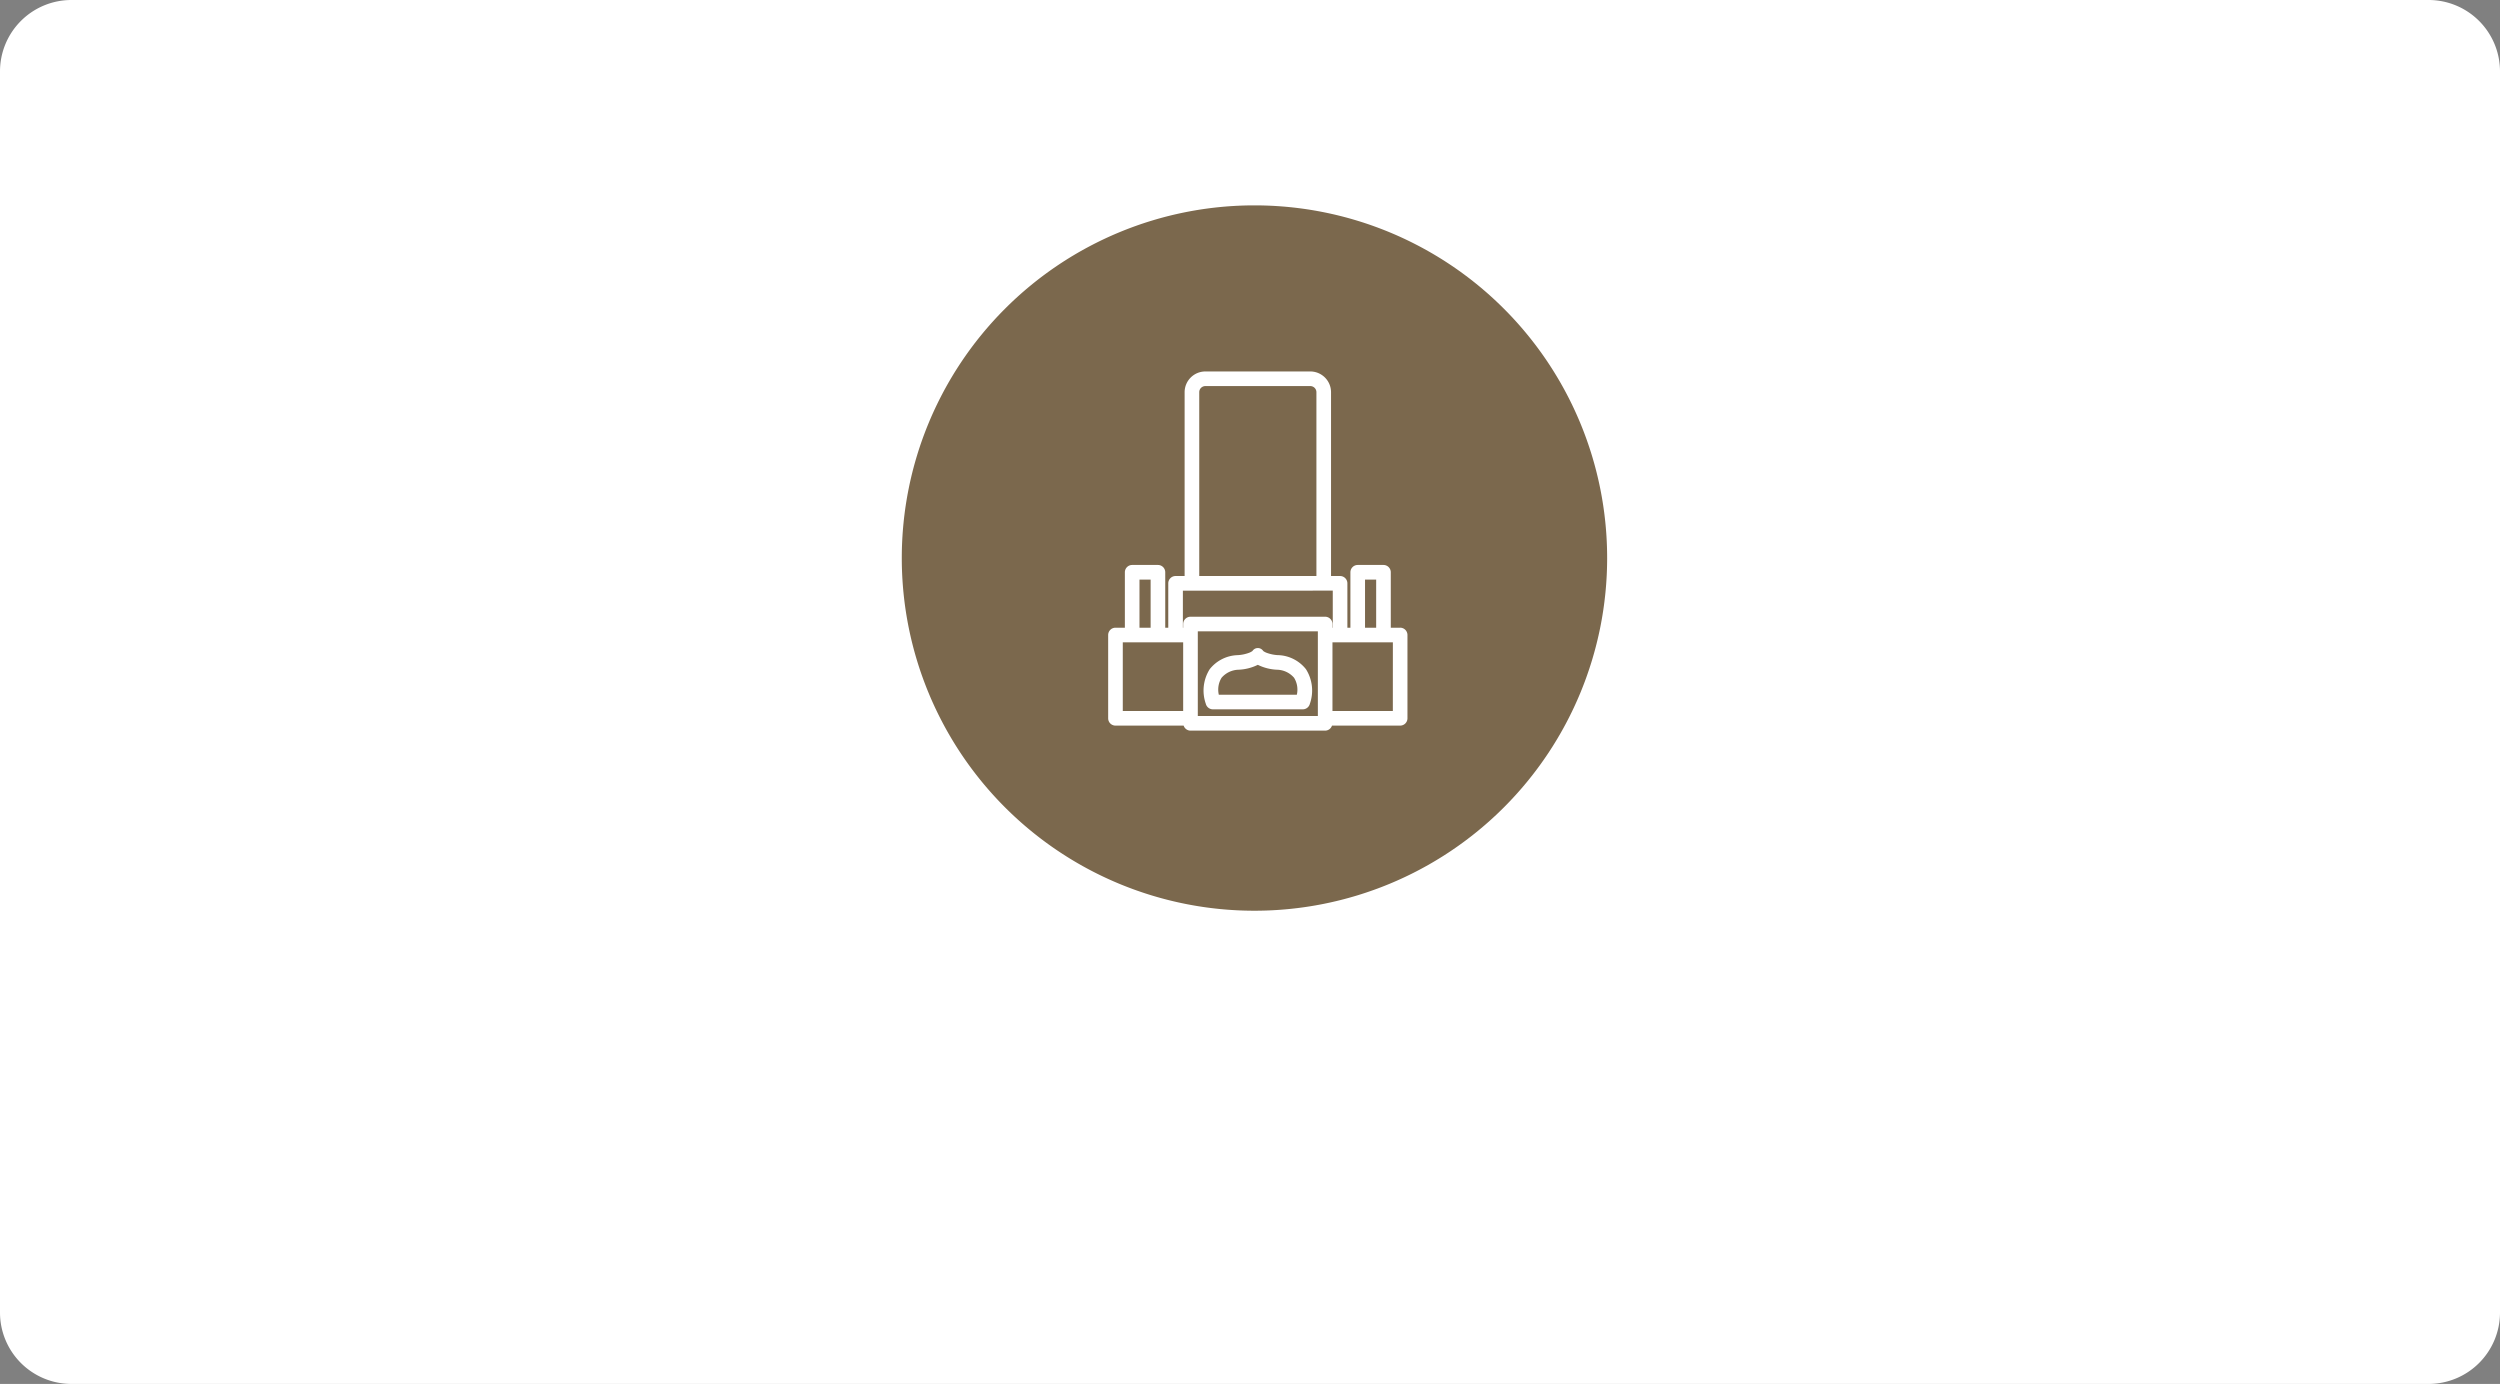 <svg viewBox="0 0 280 155" height="155" width="280" xmlns="http://www.w3.org/2000/svg"><rect x="0" y="0" width="280" height="155" fill="#808080" stroke="none"/><g transform="translate(-1279 -4741.518)"><path fill="#fff" transform="translate(1279 4741.518)" d="M8,0H272a8,8,0,0,1,8,8V147a8,8,0,0,1-8,8H8a8,8,0,0,1-8-8V8A8,8,0,0,1,8,0Z"></path><path opacity="0.8" fill="#5a4221" transform="translate(1380 4764.519)" d="M39.5,0A39.5,39.5,0,1,1,0,39.5,39.5,39.5,0,0,1,39.5,0Z"></path><path fill="#fff" transform="translate(1403.115 4783.121)" d="M32.706,28.7H31.653V22.492a.819.819,0,0,0-.818-.819H27.95a.819.819,0,0,0-.819.819V28.7h-.339V23.73a.819.819,0,0,0-.819-.819H24.961V2.324A2.326,2.326,0,0,0,22.637,0H10.886A2.327,2.327,0,0,0,8.562,2.324V22.911H7.55a.819.819,0,0,0-.819.819V28.7H6.392V22.492a.818.818,0,0,0-.818-.819H2.689a.819.819,0,0,0-.819.819V28.7H.818A.819.819,0,0,0,0,29.517v9.33a.818.818,0,0,0,.818.818H8.453a.811.811,0,0,0,.767.563H24.3a.811.811,0,0,0,.767-.563h7.635a.818.818,0,0,0,.818-.818v-9.33a.818.818,0,0,0-.818-.819m-.819,9.33H25.121V30.335h6.766ZM1.637,30.335H8.4v7.693H1.637ZM3.507,23.31H4.755V28.7H3.507Zm4.861,1.238H25.155V28.7h-.034v-.411a.818.818,0,0,0-.818-.818H9.221a.818.818,0,0,0-.818.818V28.7H8.368Zm15.117,13.48v.563H10.039V29.105H23.485v8.923ZM28.768,23.31h1.248V28.7H28.768ZM10.2,2.324a.688.688,0,0,1,.687-.687H22.637a.688.688,0,0,1,.687.687V22.911H10.2V2.324Z"></path><path fill="#fff" transform="translate(1398.262 4769.073)" d="M23.892,45.822a4.328,4.328,0,0,1-1.278-.258,1.644,1.644,0,0,1-.392-.205.718.718,0,0,0-1.212,0,1.64,1.64,0,0,1-.393.205,4.328,4.328,0,0,1-1.278.258A4.146,4.146,0,0,0,16.222,47.4a4.479,4.479,0,0,0-.429,3.882.818.818,0,0,0,.791.608H26.648a.819.819,0,0,0,.791-.608,4.477,4.477,0,0,0-.43-3.882,4.145,4.145,0,0,0-3.117-1.581m2.094,4.435H17.245a2.537,2.537,0,0,1,.309-1.9,2.6,2.6,0,0,1,1.9-.9,5.367,5.367,0,0,0,2.16-.549,5.368,5.368,0,0,0,2.16.549,2.6,2.6,0,0,1,1.9.9,2.531,2.531,0,0,1,.309,1.9"></path><path fill="none" transform="translate(1403.115 4783.121)" d="M0,0H33.524V40.227H0Z"></path></g></svg>